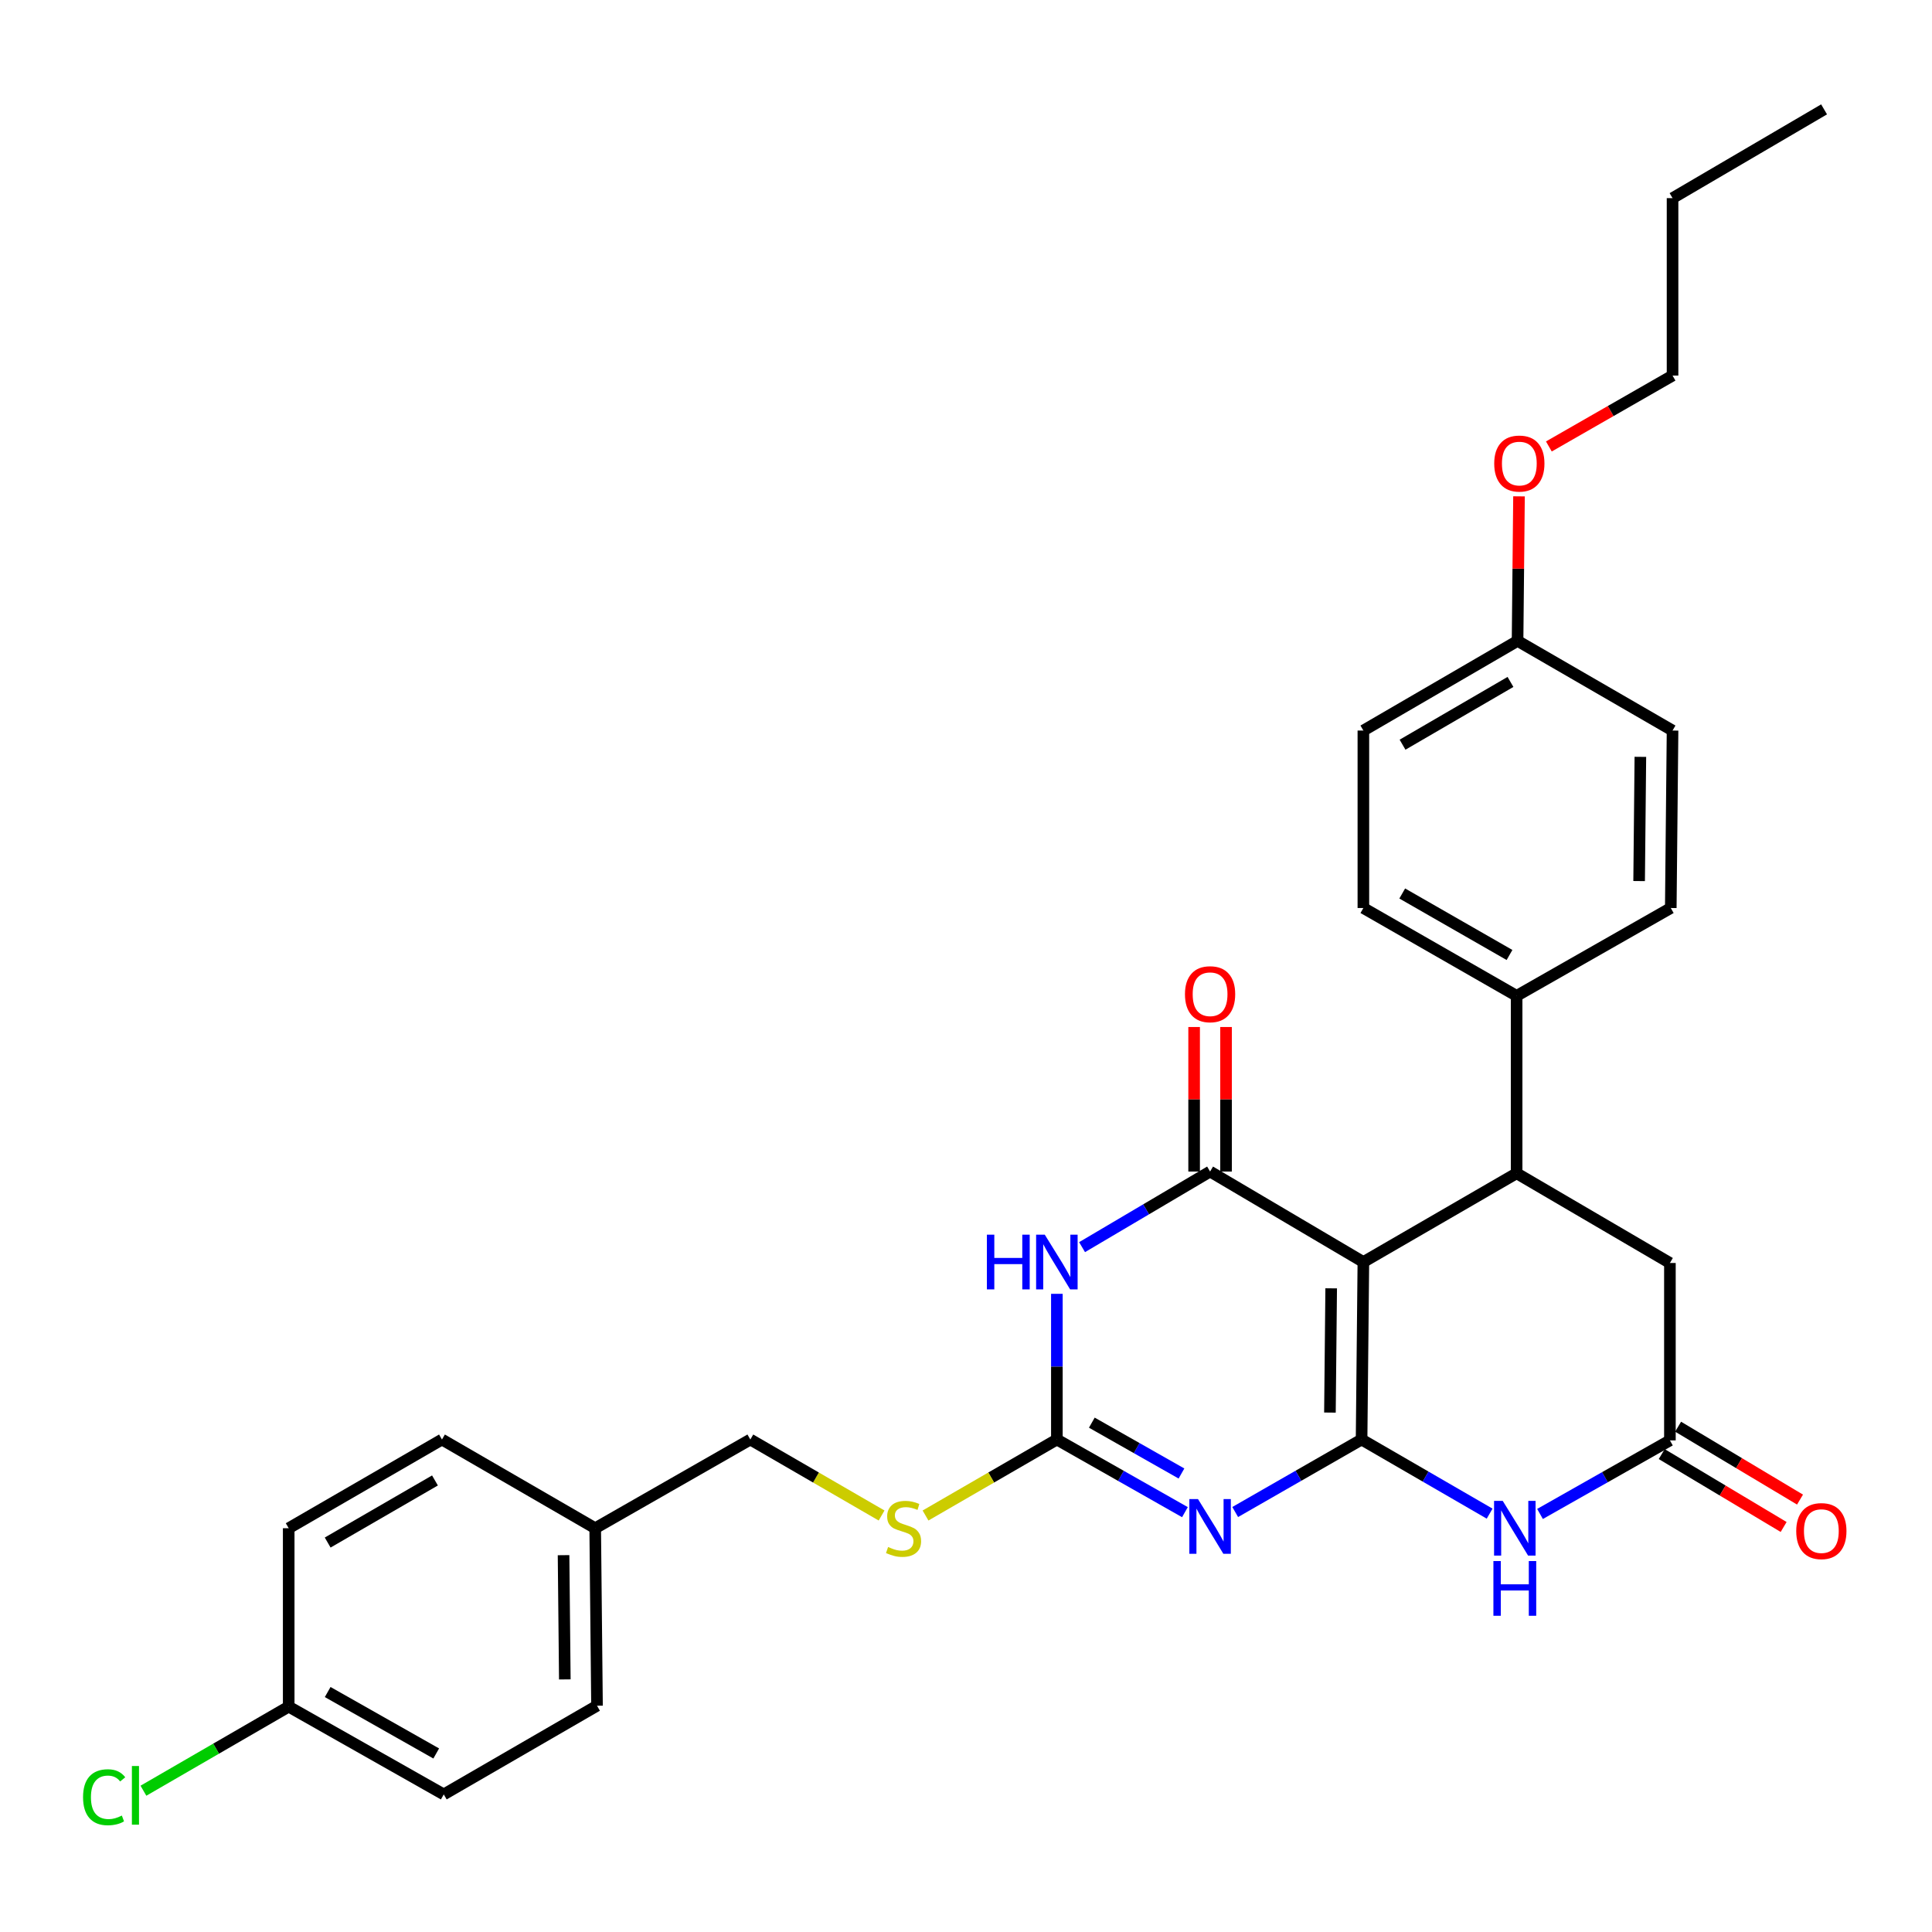 <?xml version='1.0' encoding='iso-8859-1'?>
<svg version='1.1' baseProfile='full'
              xmlns='http://www.w3.org/2000/svg'
                      xmlns:rdkit='http://www.rdkit.org/xml'
                      xmlns:xlink='http://www.w3.org/1999/xlink'
                  xml:space='preserve'
width='1000px' height='1000px' viewBox='0 0 1000 1000'>
<!-- END OF HEADER -->
<rect style='opacity:1.0;fill:#FFFFFF;stroke:none' width='1000' height='1000' x='0' y='0'> </rect>
<path class='bond-0' d='M 704.751,745.094 L 705.679,653.225' style='fill:none;fill-rule:evenodd;stroke:#000000;stroke-width:6px;stroke-linecap:butt;stroke-linejoin:miter;stroke-opacity:1' />
<path class='bond-0' d='M 688.37,731.147 L 689.019,666.838' style='fill:none;fill-rule:evenodd;stroke:#000000;stroke-width:6px;stroke-linecap:butt;stroke-linejoin:miter;stroke-opacity:1' />
<path class='bond-1' d='M 704.751,745.094 L 672.045,763.858' style='fill:none;fill-rule:evenodd;stroke:#000000;stroke-width:6px;stroke-linecap:butt;stroke-linejoin:miter;stroke-opacity:1' />
<path class='bond-1' d='M 672.045,763.858 L 639.338,782.621' style='fill:none;fill-rule:evenodd;stroke:#0000FF;stroke-width:6px;stroke-linecap:butt;stroke-linejoin:miter;stroke-opacity:1' />
<path class='bond-5' d='M 704.751,745.094 L 737.893,764.279' style='fill:none;fill-rule:evenodd;stroke:#000000;stroke-width:6px;stroke-linecap:butt;stroke-linejoin:miter;stroke-opacity:1' />
<path class='bond-5' d='M 737.893,764.279 L 771.034,783.463' style='fill:none;fill-rule:evenodd;stroke:#0000FF;stroke-width:6px;stroke-linecap:butt;stroke-linejoin:miter;stroke-opacity:1' />
<path class='bond-2' d='M 705.679,653.225 L 626.338,606.386' style='fill:none;fill-rule:evenodd;stroke:#000000;stroke-width:6px;stroke-linecap:butt;stroke-linejoin:miter;stroke-opacity:1' />
<path class='bond-6' d='M 705.679,653.225 L 785.001,607.285' style='fill:none;fill-rule:evenodd;stroke:#000000;stroke-width:6px;stroke-linecap:butt;stroke-linejoin:miter;stroke-opacity:1' />
<path class='bond-4' d='M 613.318,782.694 L 580.176,763.894' style='fill:none;fill-rule:evenodd;stroke:#0000FF;stroke-width:6px;stroke-linecap:butt;stroke-linejoin:miter;stroke-opacity:1' />
<path class='bond-4' d='M 580.176,763.894 L 547.034,745.094' style='fill:none;fill-rule:evenodd;stroke:#000000;stroke-width:6px;stroke-linecap:butt;stroke-linejoin:miter;stroke-opacity:1' />
<path class='bond-4' d='M 611.527,762.684 L 588.328,749.524' style='fill:none;fill-rule:evenodd;stroke:#0000FF;stroke-width:6px;stroke-linecap:butt;stroke-linejoin:miter;stroke-opacity:1' />
<path class='bond-4' d='M 588.328,749.524 L 565.128,736.364' style='fill:none;fill-rule:evenodd;stroke:#000000;stroke-width:6px;stroke-linecap:butt;stroke-linejoin:miter;stroke-opacity:1' />
<path class='bond-11' d='M 634.599,606.386 L 634.599,568.984' style='fill:none;fill-rule:evenodd;stroke:#000000;stroke-width:6px;stroke-linecap:butt;stroke-linejoin:miter;stroke-opacity:1' />
<path class='bond-11' d='M 634.599,568.984 L 634.599,531.582' style='fill:none;fill-rule:evenodd;stroke:#FF0000;stroke-width:6px;stroke-linecap:butt;stroke-linejoin:miter;stroke-opacity:1' />
<path class='bond-11' d='M 618.077,606.386 L 618.077,568.984' style='fill:none;fill-rule:evenodd;stroke:#000000;stroke-width:6px;stroke-linecap:butt;stroke-linejoin:miter;stroke-opacity:1' />
<path class='bond-11' d='M 618.077,568.984 L 618.077,531.582' style='fill:none;fill-rule:evenodd;stroke:#FF0000;stroke-width:6px;stroke-linecap:butt;stroke-linejoin:miter;stroke-opacity:1' />
<path class='bond-31' d='M 626.338,606.386 L 593.207,625.954' style='fill:none;fill-rule:evenodd;stroke:#000000;stroke-width:6px;stroke-linecap:butt;stroke-linejoin:miter;stroke-opacity:1' />
<path class='bond-31' d='M 593.207,625.954 L 560.076,645.521' style='fill:none;fill-rule:evenodd;stroke:#0000FF;stroke-width:6px;stroke-linecap:butt;stroke-linejoin:miter;stroke-opacity:1' />
<path class='bond-3' d='M 547.034,669.681 L 547.034,707.388' style='fill:none;fill-rule:evenodd;stroke:#0000FF;stroke-width:6px;stroke-linecap:butt;stroke-linejoin:miter;stroke-opacity:1' />
<path class='bond-3' d='M 547.034,707.388 L 547.034,745.094' style='fill:none;fill-rule:evenodd;stroke:#000000;stroke-width:6px;stroke-linecap:butt;stroke-linejoin:miter;stroke-opacity:1' />
<path class='bond-10' d='M 547.034,745.094 L 513.04,764.761' style='fill:none;fill-rule:evenodd;stroke:#000000;stroke-width:6px;stroke-linecap:butt;stroke-linejoin:miter;stroke-opacity:1' />
<path class='bond-10' d='M 513.04,764.761 L 479.047,784.427' style='fill:none;fill-rule:evenodd;stroke:#CCCC00;stroke-width:6px;stroke-linecap:butt;stroke-linejoin:miter;stroke-opacity:1' />
<path class='bond-7' d='M 797.111,783.618 L 830.726,764.581' style='fill:none;fill-rule:evenodd;stroke:#0000FF;stroke-width:6px;stroke-linecap:butt;stroke-linejoin:miter;stroke-opacity:1' />
<path class='bond-7' d='M 830.726,764.581 L 864.342,745.544' style='fill:none;fill-rule:evenodd;stroke:#000000;stroke-width:6px;stroke-linecap:butt;stroke-linejoin:miter;stroke-opacity:1' />
<path class='bond-9' d='M 785.001,607.285 L 785.001,515.452' style='fill:none;fill-rule:evenodd;stroke:#000000;stroke-width:6px;stroke-linecap:butt;stroke-linejoin:miter;stroke-opacity:1' />
<path class='bond-30' d='M 785.001,607.285 L 864.342,653.72' style='fill:none;fill-rule:evenodd;stroke:#000000;stroke-width:6px;stroke-linecap:butt;stroke-linejoin:miter;stroke-opacity:1' />
<path class='bond-8' d='M 864.342,745.544 L 864.342,653.72' style='fill:none;fill-rule:evenodd;stroke:#000000;stroke-width:6px;stroke-linecap:butt;stroke-linejoin:miter;stroke-opacity:1' />
<path class='bond-12' d='M 860.103,752.634 L 891.654,771.499' style='fill:none;fill-rule:evenodd;stroke:#000000;stroke-width:6px;stroke-linecap:butt;stroke-linejoin:miter;stroke-opacity:1' />
<path class='bond-12' d='M 891.654,771.499 L 923.206,790.363' style='fill:none;fill-rule:evenodd;stroke:#FF0000;stroke-width:6px;stroke-linecap:butt;stroke-linejoin:miter;stroke-opacity:1' />
<path class='bond-12' d='M 868.581,738.454 L 900.132,757.318' style='fill:none;fill-rule:evenodd;stroke:#000000;stroke-width:6px;stroke-linecap:butt;stroke-linejoin:miter;stroke-opacity:1' />
<path class='bond-12' d='M 900.132,757.318 L 931.684,776.183' style='fill:none;fill-rule:evenodd;stroke:#FF0000;stroke-width:6px;stroke-linecap:butt;stroke-linejoin:miter;stroke-opacity:1' />
<path class='bond-13' d='M 785.001,515.452 L 705.679,469.981' style='fill:none;fill-rule:evenodd;stroke:#000000;stroke-width:6px;stroke-linecap:butt;stroke-linejoin:miter;stroke-opacity:1' />
<path class='bond-13' d='M 781.319,494.298 L 725.794,462.468' style='fill:none;fill-rule:evenodd;stroke:#000000;stroke-width:6px;stroke-linecap:butt;stroke-linejoin:miter;stroke-opacity:1' />
<path class='bond-14' d='M 785.001,515.452 L 864.792,469.981' style='fill:none;fill-rule:evenodd;stroke:#000000;stroke-width:6px;stroke-linecap:butt;stroke-linejoin:miter;stroke-opacity:1' />
<path class='bond-15' d='M 456.304,784.423 L 422.337,764.759' style='fill:none;fill-rule:evenodd;stroke:#CCCC00;stroke-width:6px;stroke-linecap:butt;stroke-linejoin:miter;stroke-opacity:1' />
<path class='bond-15' d='M 422.337,764.759 L 388.37,745.094' style='fill:none;fill-rule:evenodd;stroke:#000000;stroke-width:6px;stroke-linecap:butt;stroke-linejoin:miter;stroke-opacity:1' />
<path class='bond-19' d='M 705.679,469.981 L 705.679,378.129' style='fill:none;fill-rule:evenodd;stroke:#000000;stroke-width:6px;stroke-linecap:butt;stroke-linejoin:miter;stroke-opacity:1' />
<path class='bond-20' d='M 864.792,469.981 L 865.709,378.129' style='fill:none;fill-rule:evenodd;stroke:#000000;stroke-width:6px;stroke-linecap:butt;stroke-linejoin:miter;stroke-opacity:1' />
<path class='bond-20' d='M 848.408,456.038 L 849.051,391.742' style='fill:none;fill-rule:evenodd;stroke:#000000;stroke-width:6px;stroke-linecap:butt;stroke-linejoin:miter;stroke-opacity:1' />
<path class='bond-17' d='M 388.37,745.094 L 308.075,791.006' style='fill:none;fill-rule:evenodd;stroke:#000000;stroke-width:6px;stroke-linecap:butt;stroke-linejoin:miter;stroke-opacity:1' />
<path class='bond-16' d='M 149.43,883.353 L 229.689,928.788' style='fill:none;fill-rule:evenodd;stroke:#000000;stroke-width:6px;stroke-linecap:butt;stroke-linejoin:miter;stroke-opacity:1' />
<path class='bond-16' d='M 169.608,875.791 L 225.789,907.595' style='fill:none;fill-rule:evenodd;stroke:#000000;stroke-width:6px;stroke-linecap:butt;stroke-linejoin:miter;stroke-opacity:1' />
<path class='bond-21' d='M 149.43,883.353 L 111.834,905.114' style='fill:none;fill-rule:evenodd;stroke:#000000;stroke-width:6px;stroke-linecap:butt;stroke-linejoin:miter;stroke-opacity:1' />
<path class='bond-21' d='M 111.834,905.114 L 74.239,926.874' style='fill:none;fill-rule:evenodd;stroke:#00CC00;stroke-width:6px;stroke-linecap:butt;stroke-linejoin:miter;stroke-opacity:1' />
<path class='bond-33' d='M 149.43,883.353 L 149.43,791.006' style='fill:none;fill-rule:evenodd;stroke:#000000;stroke-width:6px;stroke-linecap:butt;stroke-linejoin:miter;stroke-opacity:1' />
<path class='bond-24' d='M 308.075,791.006 L 228.762,745.094' style='fill:none;fill-rule:evenodd;stroke:#000000;stroke-width:6px;stroke-linecap:butt;stroke-linejoin:miter;stroke-opacity:1' />
<path class='bond-25' d='M 308.075,791.006 L 309.011,882.876' style='fill:none;fill-rule:evenodd;stroke:#000000;stroke-width:6px;stroke-linecap:butt;stroke-linejoin:miter;stroke-opacity:1' />
<path class='bond-25' d='M 291.695,804.955 L 292.35,869.264' style='fill:none;fill-rule:evenodd;stroke:#000000;stroke-width:6px;stroke-linecap:butt;stroke-linejoin:miter;stroke-opacity:1' />
<path class='bond-18' d='M 785.487,331.722 L 865.709,378.129' style='fill:none;fill-rule:evenodd;stroke:#000000;stroke-width:6px;stroke-linecap:butt;stroke-linejoin:miter;stroke-opacity:1' />
<path class='bond-26' d='M 785.487,331.722 L 785.861,294.315' style='fill:none;fill-rule:evenodd;stroke:#000000;stroke-width:6px;stroke-linecap:butt;stroke-linejoin:miter;stroke-opacity:1' />
<path class='bond-26' d='M 785.861,294.315 L 786.235,256.909' style='fill:none;fill-rule:evenodd;stroke:#FF0000;stroke-width:6px;stroke-linecap:butt;stroke-linejoin:miter;stroke-opacity:1' />
<path class='bond-32' d='M 785.487,331.722 L 705.679,378.129' style='fill:none;fill-rule:evenodd;stroke:#000000;stroke-width:6px;stroke-linecap:butt;stroke-linejoin:miter;stroke-opacity:1' />
<path class='bond-32' d='M 781.821,352.966 L 725.955,385.451' style='fill:none;fill-rule:evenodd;stroke:#000000;stroke-width:6px;stroke-linecap:butt;stroke-linejoin:miter;stroke-opacity:1' />
<path class='bond-22' d='M 229.689,928.788 L 309.011,882.876' style='fill:none;fill-rule:evenodd;stroke:#000000;stroke-width:6px;stroke-linecap:butt;stroke-linejoin:miter;stroke-opacity:1' />
<path class='bond-23' d='M 149.43,791.006 L 228.762,745.094' style='fill:none;fill-rule:evenodd;stroke:#000000;stroke-width:6px;stroke-linecap:butt;stroke-linejoin:miter;stroke-opacity:1' />
<path class='bond-23' d='M 169.605,798.419 L 225.138,766.281' style='fill:none;fill-rule:evenodd;stroke:#000000;stroke-width:6px;stroke-linecap:butt;stroke-linejoin:miter;stroke-opacity:1' />
<path class='bond-27' d='M 801.691,231.09 L 833.7,212.74' style='fill:none;fill-rule:evenodd;stroke:#FF0000;stroke-width:6px;stroke-linecap:butt;stroke-linejoin:miter;stroke-opacity:1' />
<path class='bond-27' d='M 833.7,212.74 L 865.709,194.39' style='fill:none;fill-rule:evenodd;stroke:#000000;stroke-width:6px;stroke-linecap:butt;stroke-linejoin:miter;stroke-opacity:1' />
<path class='bond-28' d='M 865.709,194.39 L 865.709,102.557' style='fill:none;fill-rule:evenodd;stroke:#000000;stroke-width:6px;stroke-linecap:butt;stroke-linejoin:miter;stroke-opacity:1' />
<path class='bond-29' d='M 865.709,102.557 L 944.141,56.608' style='fill:none;fill-rule:evenodd;stroke:#000000;stroke-width:6px;stroke-linecap:butt;stroke-linejoin:miter;stroke-opacity:1' />
<path  class='atom-2' d='M 620.078 775.919
L 629.358 790.919
Q 630.278 792.399, 631.758 795.079
Q 633.238 797.759, 633.318 797.919
L 633.318 775.919
L 637.078 775.919
L 637.078 804.239
L 633.198 804.239
L 623.238 787.839
Q 622.078 785.919, 620.838 783.719
Q 619.638 781.519, 619.278 780.839
L 619.278 804.239
L 615.598 804.239
L 615.598 775.919
L 620.078 775.919
' fill='#0000FF'/>
<path  class='atom-4' d='M 510.814 639.065
L 514.654 639.065
L 514.654 651.105
L 529.134 651.105
L 529.134 639.065
L 532.974 639.065
L 532.974 667.385
L 529.134 667.385
L 529.134 654.305
L 514.654 654.305
L 514.654 667.385
L 510.814 667.385
L 510.814 639.065
' fill='#0000FF'/>
<path  class='atom-4' d='M 540.774 639.065
L 550.054 654.065
Q 550.974 655.545, 552.454 658.225
Q 553.934 660.905, 554.014 661.065
L 554.014 639.065
L 557.774 639.065
L 557.774 667.385
L 553.894 667.385
L 543.934 650.985
Q 542.774 649.065, 541.534 646.865
Q 540.334 644.665, 539.974 643.985
L 539.974 667.385
L 536.294 667.385
L 536.294 639.065
L 540.774 639.065
' fill='#0000FF'/>
<path  class='atom-6' d='M 777.805 776.846
L 787.085 791.846
Q 788.005 793.326, 789.485 796.006
Q 790.965 798.686, 791.045 798.846
L 791.045 776.846
L 794.805 776.846
L 794.805 805.166
L 790.925 805.166
L 780.965 788.766
Q 779.805 786.846, 778.565 784.646
Q 777.365 782.446, 777.005 781.766
L 777.005 805.166
L 773.325 805.166
L 773.325 776.846
L 777.805 776.846
' fill='#0000FF'/>
<path  class='atom-6' d='M 772.985 807.998
L 776.825 807.998
L 776.825 820.038
L 791.305 820.038
L 791.305 807.998
L 795.145 807.998
L 795.145 836.318
L 791.305 836.318
L 791.305 823.238
L 776.825 823.238
L 776.825 836.318
L 772.985 836.318
L 772.985 807.998
' fill='#0000FF'/>
<path  class='atom-11' d='M 459.674 800.726
Q 459.994 800.846, 461.314 801.406
Q 462.634 801.966, 464.074 802.326
Q 465.554 802.646, 466.994 802.646
Q 469.674 802.646, 471.234 801.366
Q 472.794 800.046, 472.794 797.766
Q 472.794 796.206, 471.994 795.246
Q 471.234 794.286, 470.034 793.766
Q 468.834 793.246, 466.834 792.646
Q 464.314 791.886, 462.794 791.166
Q 461.314 790.446, 460.234 788.926
Q 459.194 787.406, 459.194 784.846
Q 459.194 781.286, 461.594 779.086
Q 464.034 776.886, 468.834 776.886
Q 472.114 776.886, 475.834 778.446
L 474.914 781.526
Q 471.514 780.126, 468.954 780.126
Q 466.194 780.126, 464.674 781.286
Q 463.154 782.406, 463.194 784.366
Q 463.194 785.886, 463.954 786.806
Q 464.754 787.726, 465.874 788.246
Q 467.034 788.766, 468.954 789.366
Q 471.514 790.166, 473.034 790.966
Q 474.554 791.766, 475.634 793.406
Q 476.754 795.006, 476.754 797.766
Q 476.754 801.686, 474.114 803.806
Q 471.514 805.886, 467.154 805.886
Q 464.634 805.886, 462.714 805.326
Q 460.834 804.806, 458.594 803.886
L 459.674 800.726
' fill='#CCCC00'/>
<path  class='atom-12' d='M 613.338 514.605
Q 613.338 507.805, 616.698 504.005
Q 620.058 500.205, 626.338 500.205
Q 632.618 500.205, 635.978 504.005
Q 639.338 507.805, 639.338 514.605
Q 639.338 521.485, 635.938 525.405
Q 632.538 529.285, 626.338 529.285
Q 620.098 529.285, 616.698 525.405
Q 613.338 521.525, 613.338 514.605
M 626.338 526.085
Q 630.658 526.085, 632.978 523.205
Q 635.338 520.285, 635.338 514.605
Q 635.338 509.045, 632.978 506.245
Q 630.658 503.405, 626.338 503.405
Q 622.018 503.405, 619.658 506.205
Q 617.338 509.005, 617.338 514.605
Q 617.338 520.325, 619.658 523.205
Q 622.018 526.085, 626.338 526.085
' fill='#FF0000'/>
<path  class='atom-13' d='M 929.728 792.491
Q 929.728 785.691, 933.088 781.891
Q 936.448 778.091, 942.728 778.091
Q 949.008 778.091, 952.368 781.891
Q 955.728 785.691, 955.728 792.491
Q 955.728 799.371, 952.328 803.291
Q 948.928 807.171, 942.728 807.171
Q 936.488 807.171, 933.088 803.291
Q 929.728 799.411, 929.728 792.491
M 942.728 803.971
Q 947.048 803.971, 949.368 801.091
Q 951.728 798.171, 951.728 792.491
Q 951.728 786.931, 949.368 784.131
Q 947.048 781.291, 942.728 781.291
Q 938.408 781.291, 936.048 784.091
Q 933.728 786.891, 933.728 792.491
Q 933.728 798.211, 936.048 801.091
Q 938.408 803.971, 942.728 803.971
' fill='#FF0000'/>
<path  class='atom-22' d='M 42.988 930.245
Q 42.988 923.205, 46.268 919.525
Q 49.588 915.805, 55.868 915.805
Q 61.708 915.805, 64.828 919.925
L 62.188 922.085
Q 59.908 919.085, 55.868 919.085
Q 51.588 919.085, 49.308 921.965
Q 47.068 924.805, 47.068 930.245
Q 47.068 935.845, 49.388 938.725
Q 51.748 941.605, 56.308 941.605
Q 59.428 941.605, 63.068 939.725
L 64.188 942.725
Q 62.708 943.685, 60.468 944.245
Q 58.228 944.805, 55.748 944.805
Q 49.588 944.805, 46.268 941.045
Q 42.988 937.285, 42.988 930.245
' fill='#00CC00'/>
<path  class='atom-22' d='M 68.268 914.085
L 71.948 914.085
L 71.948 944.445
L 68.268 944.445
L 68.268 914.085
' fill='#00CC00'/>
<path  class='atom-27' d='M 773.405 239.932
Q 773.405 233.132, 776.765 229.332
Q 780.125 225.532, 786.405 225.532
Q 792.685 225.532, 796.045 229.332
Q 799.405 233.132, 799.405 239.932
Q 799.405 246.812, 796.005 250.732
Q 792.605 254.612, 786.405 254.612
Q 780.165 254.612, 776.765 250.732
Q 773.405 246.852, 773.405 239.932
M 786.405 251.412
Q 790.725 251.412, 793.045 248.532
Q 795.405 245.612, 795.405 239.932
Q 795.405 234.372, 793.045 231.572
Q 790.725 228.732, 786.405 228.732
Q 782.085 228.732, 779.725 231.532
Q 777.405 234.332, 777.405 239.932
Q 777.405 245.652, 779.725 248.532
Q 782.085 251.412, 786.405 251.412
' fill='#FF0000'/>
</svg>

